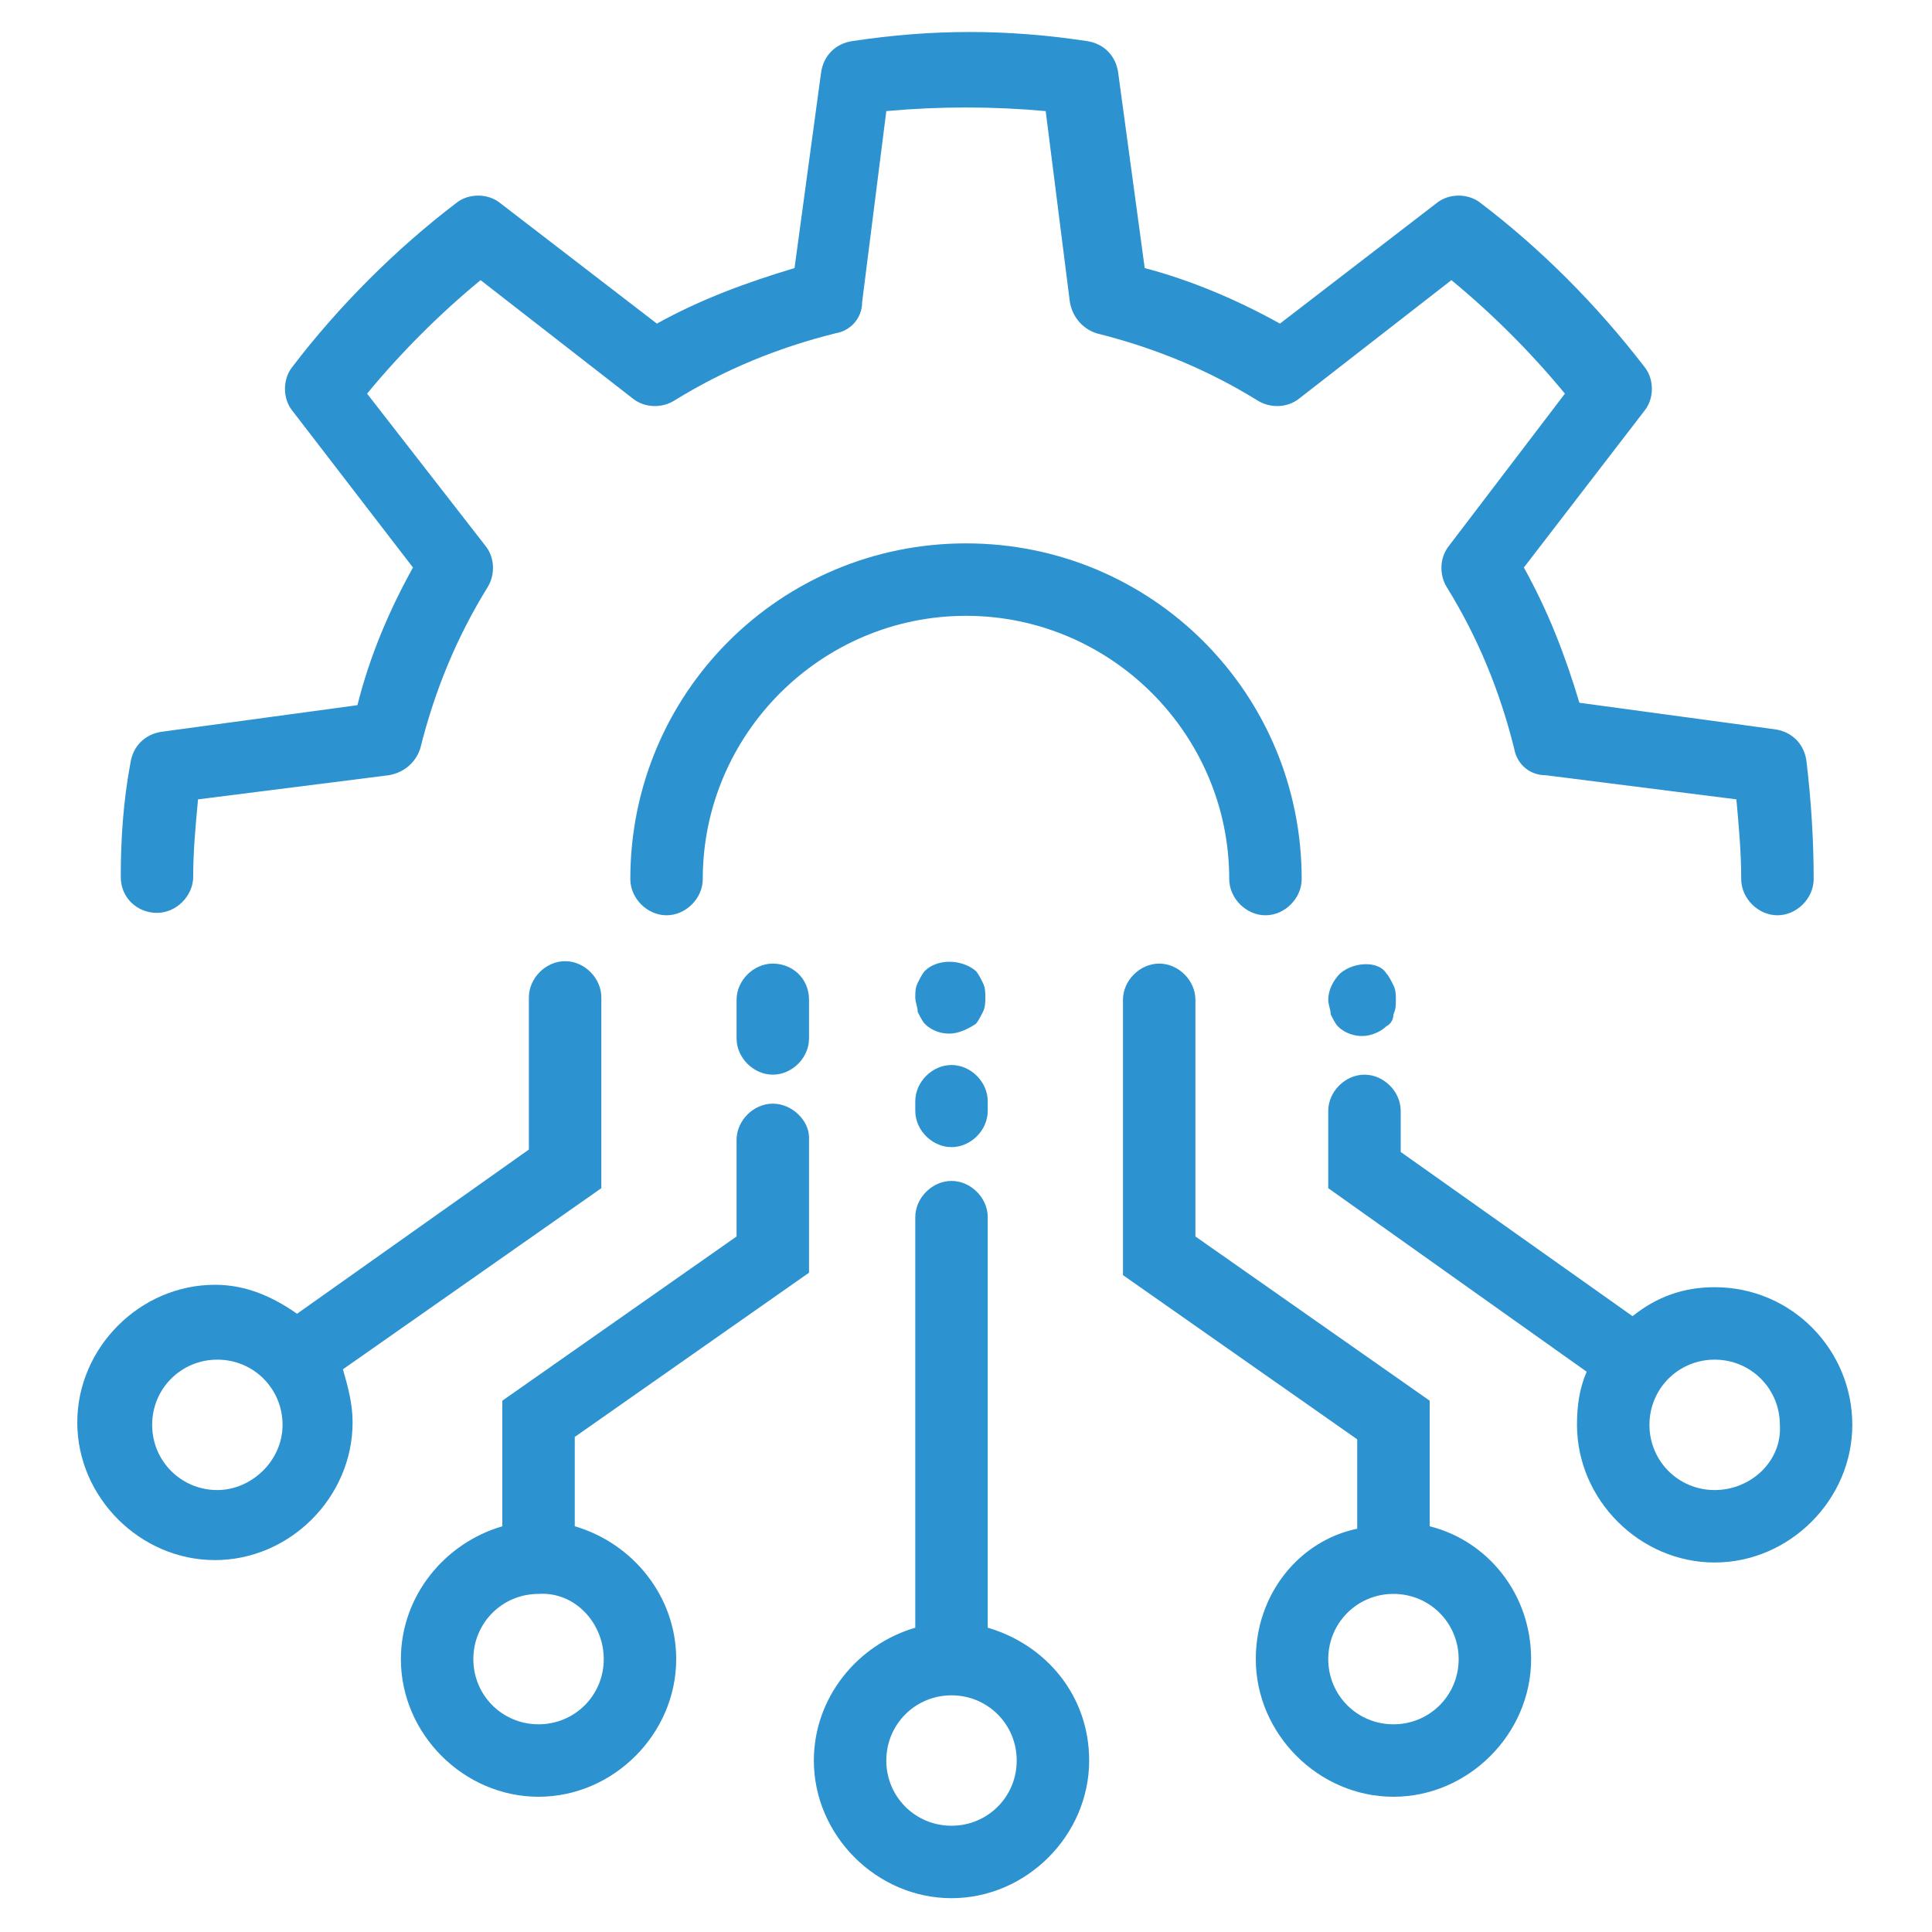 <?xml version="1.0" encoding="utf-8"?>
<!-- Generator: Adobe Illustrator 25.3.1, SVG Export Plug-In . SVG Version: 6.00 Build 0)  -->
<svg version="1.1" id="Capa_1" xmlns="http://www.w3.org/2000/svg" xmlns:xlink="http://www.w3.org/1999/xlink" x="0px" y="0px"
	 viewBox="0 0 80 80" style="enable-background:new 0 0 80 80;" xml:space="preserve">
<style type="text/css">
	.st0{fill:#2C92D0;}
</style>
<g>
	<path class="st0" d="M50.9,36.4c0,0.8,0.7,1.5,1.5,1.5c0.8,0,1.5-0.7,1.5-1.5c0-7.7-6.2-13.9-13.9-13.9c-7.7,0-13.9,6.2-13.9,13.9
		c0,0.8,0.7,1.5,1.5,1.5s1.5-0.7,1.5-1.5c0-6,4.9-10.9,10.9-10.9C46,25.5,50.9,30.4,50.9,36.4z"/>
	<path class="st0" d="M6.5,37.8C6.5,37.8,6.5,37.8,6.5,37.8c0.8,0,1.5-0.7,1.5-1.5c0-1.1,0.1-2.1,0.2-3.2l7.9-1
		c0.6-0.1,1.1-0.5,1.3-1.1c0.6-2.4,1.5-4.6,2.8-6.7c0.3-0.5,0.3-1.2-0.1-1.7l-4.9-6.3c1.4-1.7,3-3.3,4.7-4.7l6.3,4.9
		c0.5,0.4,1.2,0.4,1.7,0.1c2.1-1.3,4.3-2.2,6.7-2.8c0.6-0.1,1.1-0.6,1.1-1.3l1-7.9c2.2-0.2,4.4-0.2,6.6,0l1,7.9
		c0.1,0.6,0.5,1.1,1.1,1.3c2.4,0.6,4.6,1.5,6.7,2.8c0.5,0.3,1.2,0.3,1.7-0.1l6.3-4.9c1.7,1.4,3.3,3,4.7,4.7L60,22.6
		c-0.4,0.5-0.4,1.2-0.1,1.7c1.3,2.1,2.2,4.3,2.8,6.7c0.1,0.6,0.6,1.1,1.3,1.1l7.9,1c0.1,1.1,0.2,2.2,0.2,3.3c0,0.8,0.7,1.5,1.5,1.5
		s1.5-0.7,1.5-1.5c0-1.6-0.1-3.2-0.3-4.9c-0.1-0.7-0.6-1.2-1.3-1.3l-8.1-1.1c-0.6-2-1.3-3.8-2.3-5.6l5-6.5c0.4-0.5,0.4-1.3,0-1.8
		c-2-2.6-4.3-4.9-6.8-6.8c-0.5-0.4-1.3-0.4-1.8,0l-6.5,5c-1.8-1-3.7-1.8-5.6-2.3l-1.1-8.1c-0.1-0.7-0.6-1.2-1.3-1.3
		c-3.3-0.5-6.4-0.5-9.7,0c-0.7,0.1-1.2,0.6-1.3,1.3l-1.1,8.1c-2,0.6-3.9,1.3-5.7,2.3l-6.5-5c-0.5-0.4-1.3-0.4-1.8,0
		c-2.5,1.9-4.9,4.3-6.8,6.8c-0.4,0.5-0.4,1.3,0,1.8l5,6.5c-1,1.8-1.8,3.7-2.3,5.7l-8.1,1.1c-0.7,0.1-1.2,0.6-1.3,1.3
		C5.1,33.2,5,34.8,5,36.3C5,37.2,5.7,37.8,6.5,37.8z"/>
	<path class="st0" d="M40.9,67.4v-17c0-0.8-0.7-1.5-1.5-1.5c-0.8,0-1.5,0.7-1.5,1.5v17c-2.4,0.7-4.2,2.9-4.2,5.5
		c0,3.1,2.6,5.7,5.7,5.7s5.7-2.6,5.7-5.7C45.1,70.2,43.3,68.1,40.9,67.4z M39.4,75.6c-1.5,0-2.7-1.2-2.7-2.7c0-1.5,1.2-2.7,2.7-2.7
		c1.5,0,2.7,1.2,2.7,2.7C42.1,74.4,40.9,75.6,39.4,75.6z"/>
	<path class="st0" d="M32,45.7c-0.8,0-1.5,0.7-1.5,1.5v4L20.8,58v5.2c-2.4,0.7-4.2,2.9-4.2,5.5c0,3.1,2.6,5.7,5.7,5.7
		s5.7-2.6,5.7-5.7c0-2.6-1.8-4.8-4.2-5.5v-3.7l9.7-6.8v-5.6C33.5,46.4,32.8,45.7,32,45.7z M25,68.7c0,1.5-1.2,2.7-2.7,2.7
		c-1.5,0-2.7-1.2-2.7-2.7s1.2-2.7,2.7-2.7C23.8,65.9,25,67.2,25,68.7z"/>
	<path class="st0" d="M24.9,49.2v-7.9c0-0.8-0.7-1.5-1.5-1.5s-1.5,0.7-1.5,1.5v6.3l-9.6,6.8c-1-0.7-2.1-1.2-3.4-1.2
		c-3.1,0-5.7,2.6-5.7,5.7s2.6,5.7,5.7,5.7c3.1,0,5.7-2.6,5.7-5.7c0-0.8-0.2-1.5-0.4-2.2L24.9,49.2z M9,61.7c-1.5,0-2.7-1.2-2.7-2.7
		c0-1.5,1.2-2.7,2.7-2.7s2.7,1.2,2.7,2.7C11.7,60.5,10.4,61.7,9,61.7z"/>
	<path class="st0" d="M59.2,63.2V58l-9.7-6.8v-9.8c0-0.8-0.7-1.5-1.5-1.5c-0.8,0-1.5,0.7-1.5,1.5v11.4l9.7,6.8v3.7
		C53.8,63.8,52,66,52,68.7c0,3.1,2.6,5.7,5.7,5.7s5.7-2.6,5.7-5.7C63.4,66,61.6,63.8,59.2,63.2z M57.7,71.4c-1.5,0-2.7-1.2-2.7-2.7
		s1.2-2.7,2.7-2.7s2.7,1.2,2.7,2.7S59.2,71.4,57.7,71.4z"/>
	<path class="st0" d="M71,53.3c-1.3,0-2.4,0.4-3.4,1.2L58,47.7V46c0-0.8-0.7-1.5-1.5-1.5s-1.5,0.7-1.5,1.5v3.2l10.7,7.6
		c-0.3,0.7-0.4,1.4-0.4,2.2c0,3.1,2.6,5.7,5.7,5.7s5.7-2.6,5.7-5.7S74.2,53.3,71,53.3z M71,61.7c-1.5,0-2.7-1.2-2.7-2.7
		c0-1.5,1.2-2.7,2.7-2.7s2.7,1.2,2.7,2.7C73.8,60.5,72.5,61.7,71,61.7z"/>
	<path class="st0" d="M32,39.9c-0.8,0-1.5,0.7-1.5,1.5V43c0,0.8,0.7,1.5,1.5,1.5c0.8,0,1.5-0.7,1.5-1.5v-1.6
		C33.5,40.5,32.8,39.9,32,39.9z"/>
	<path class="st0" d="M38.3,42.4c0.3,0.3,0.7,0.4,1,0.4c0.4,0,0.8-0.2,1.1-0.4c0.1-0.1,0.2-0.3,0.3-0.5c0.1-0.2,0.1-0.4,0.1-0.6
		c0-0.2,0-0.4-0.1-0.6c-0.1-0.2-0.2-0.4-0.3-0.5c-0.6-0.5-1.6-0.5-2.1,0c-0.1,0.1-0.2,0.3-0.3,0.5c-0.1,0.2-0.1,0.4-0.1,0.6
		c0,0.2,0.1,0.4,0.1,0.6C38.1,42.1,38.2,42.3,38.3,42.4z"/>
	<path class="st0" d="M55.5,40.3C55.2,40.6,55,41,55,41.4c0,0.2,0.1,0.4,0.1,0.6c0.1,0.2,0.2,0.4,0.3,0.5c0.3,0.3,0.7,0.4,1,0.4
		c0.4,0,0.8-0.2,1-0.4c0.2-0.1,0.3-0.3,0.3-0.5c0.1-0.2,0.1-0.4,0.1-0.6c0-0.2,0-0.4-0.1-0.6c-0.1-0.2-0.2-0.4-0.3-0.5
		C57.1,39.8,56.1,39.8,55.5,40.3z"/>
	<path class="st0" d="M39.4,47.5c0.8,0,1.5-0.7,1.5-1.5v-0.4c0-0.8-0.7-1.5-1.5-1.5c-0.8,0-1.5,0.7-1.5,1.5V46
		C37.9,46.8,38.6,47.5,39.4,47.5z"/>
</g>
</svg>
